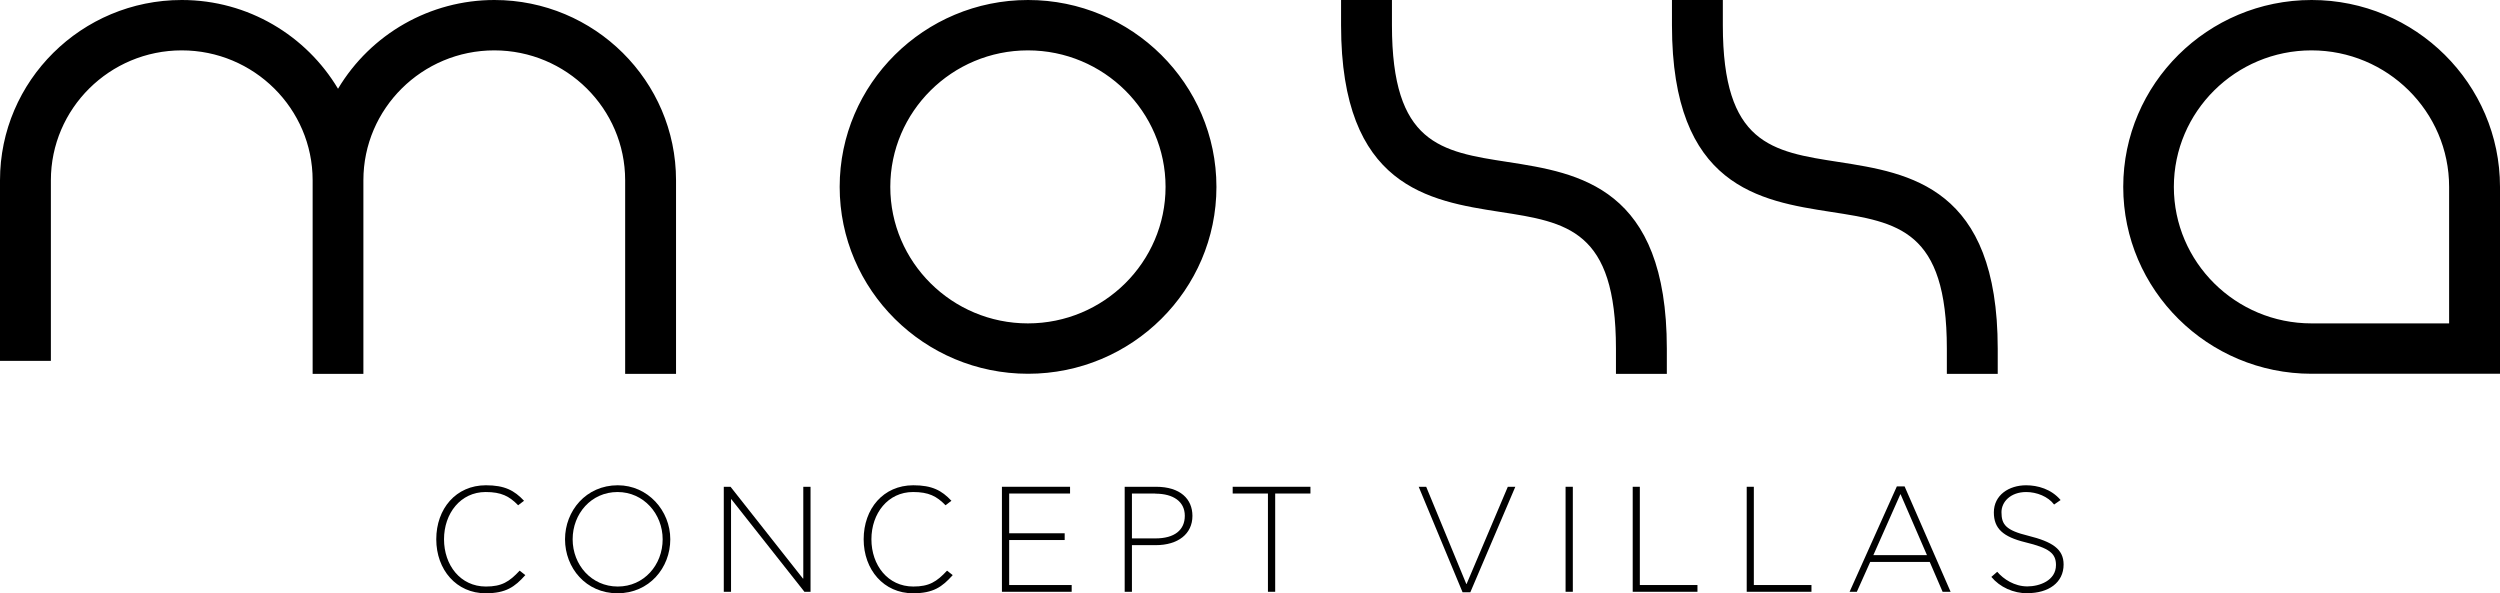 <?xml version="1.0" encoding="UTF-8"?>
<svg id="Layer_2" data-name="Layer 2" xmlns="http://www.w3.org/2000/svg" viewBox="0 0 199.99 47.46">
  <defs>
    <style>
      .cls-1 {
        fill: #000;
      }
    </style>
  </defs>
  <g id="Layer_2-2" data-name="Layer 2">
    <path class="cls-1" d="M159.81,27.89v2.02h-4.07v-2.02c0-9.5-3.89-10.11-9.28-10.94-5.66-.88-12.71-1.98-12.71-14.93V0h4.07v2.02c0,9.5,3.89,10.11,9.28,10.94,5.66.88,12.71,1.98,12.71,14.93ZM133.34,27.89v2.02h-4.07v-2.02c0-9.5-3.89-10.11-9.28-10.94-5.66-.88-12.71-1.98-12.71-14.93V0h4.07v2.02c0,9.5,3.89,10.11,9.28,10.94,5.66.88,12.71,1.98,12.71,14.93h0ZM54.08,14.42v15.49h-4.07v-15.49c0-5.73-4.7-10.39-10.47-10.39s-10.47,4.66-10.47,10.39v15.49h-4.06v-15.49c0-5.73-4.7-10.39-10.47-10.39S4.07,8.69,4.07,14.42v14.45H0v-14.45C0,6.47,6.52,0,14.54,0c5.32,0,9.97,2.86,12.5,7.1,2.63-4.4,7.38-7.1,12.51-7.1,8.01,0,14.53,6.47,14.53,14.42ZM97.31,14.95c0,8.25-6.76,14.95-15.07,14.95s-15.07-6.71-15.07-14.95S73.93,0,82.24,0s15.07,6.71,15.07,14.95h0ZM93.24,14.95c0-6.02-4.94-10.92-11.01-10.92s-11.01,4.9-11.01,10.92,4.94,10.92,11.01,10.92,11.01-4.9,11.01-10.92ZM199.99,14.95v14.95h-15.07c-8.31,0-15.07-6.71-15.07-14.95s6.76-14.95,15.07-14.95,15.07,6.71,15.07,14.95h0ZM195.92,14.95c0-6.02-4.94-10.92-11.01-10.92s-11.01,4.9-11.01,10.92,4.94,10.92,11.01,10.92h11.01s0-10.92,0-10.92Z"/>
    <g>
      <path class="cls-1" d="M42.02,46.01c-.84.94-1.55,1.45-3.17,1.45-2.34,0-3.95-1.88-3.95-4.32s1.57-4.32,3.97-4.32c1.5,0,2.27.41,3.05,1.24l-.47.36c-.71-.73-1.35-1.06-2.6-1.06-2.01,0-3.33,1.71-3.33,3.78s1.31,3.78,3.35,3.78c1.27,0,1.87-.38,2.7-1.27l.46.36Z"/>
      <path class="cls-1" d="M45.2,43.14c0-2.27,1.68-4.32,4.22-4.32,2.41,0,4.2,2.03,4.2,4.32s-1.69,4.32-4.22,4.32-4.2-2.03-4.2-4.32ZM53.01,43.14c0-2.02-1.51-3.78-3.61-3.78s-3.59,1.73-3.59,3.78,1.51,3.78,3.61,3.78,3.59-1.73,3.59-3.78Z"/>
      <path class="cls-1" d="M64.26,46.28v-7.34h.58v8.4h-.49l-5.85-7.41h-.02v7.41h-.58v-8.4h.54l5.79,7.34h.04Z"/>
      <path class="cls-1" d="M76.21,46.01c-.84.94-1.55,1.45-3.17,1.45-2.34,0-3.95-1.88-3.95-4.32s1.57-4.32,3.97-4.32c1.5,0,2.27.41,3.05,1.24l-.47.36c-.71-.73-1.35-1.06-2.6-1.06-2.01,0-3.33,1.71-3.33,3.78s1.31,3.78,3.35,3.78c1.27,0,1.87-.38,2.7-1.27l.46.36Z"/>
      <path class="cls-1" d="M80.15,38.94h5.45v.54h-4.87v3.18h4.44v.54h-4.44v3.6h5v.54h-5.58v-8.4Z"/>
      <path class="cls-1" d="M92.46,43.61h-1.91v3.73h-.58v-8.4h2.51c1.94,0,2.91.98,2.91,2.33,0,1.44-1.15,2.34-2.94,2.34ZM92.42,39.48h-1.87v3.59h1.88c1.54,0,2.35-.68,2.35-1.81s-.91-1.77-2.36-1.77Z"/>
      <path class="cls-1" d="M102.01,39.48v7.86h-.58v-7.86h-2.82v-.54h6.22v.54h-2.83Z"/>
      <path class="cls-1" d="M120.62,38.94h.6l-3.6,8.44h-.62l-3.51-8.44h.6l3.21,7.78h.02l3.3-7.78Z"/>
      <path class="cls-1" d="M125.24,38.94h.58v8.4h-.58v-8.4Z"/>
      <path class="cls-1" d="M130.6,38.94h.58v7.86h4.61v.54h-5.18v-8.4Z"/>
      <path class="cls-1" d="M139.72,38.94h.58v7.86h4.61v.54h-5.18v-8.4Z"/>
      <path class="cls-1" d="M147.96,47.34l3.78-8.43h.62l3.68,8.43h-.64l-1.03-2.39h-4.76l-1.07,2.39h-.59ZM149.86,44.41h4.29l-2.11-4.87h-.02l-2.16,4.87Z"/>
      <path class="cls-1" d="M162.19,47.46c-1.13,0-2.21-.49-2.89-1.31l.47-.41c.5.59,1.38,1.17,2.41,1.17.96,0,2.29-.46,2.29-1.71,0-.95-.56-1.36-2.45-1.82-1.79-.44-2.52-1.1-2.52-2.39,0-1.39,1.21-2.17,2.58-2.17.93,0,2.01.3,2.76,1.18l-.52.36c-.48-.64-1.39-1-2.23-1-1.26,0-1.98.79-1.98,1.61,0,1,.35,1.45,2.15,1.89,1.92.48,2.82,1.06,2.82,2.3,0,1.45-1.21,2.29-2.89,2.29Z"/>
    </g>
  </g>
</svg>